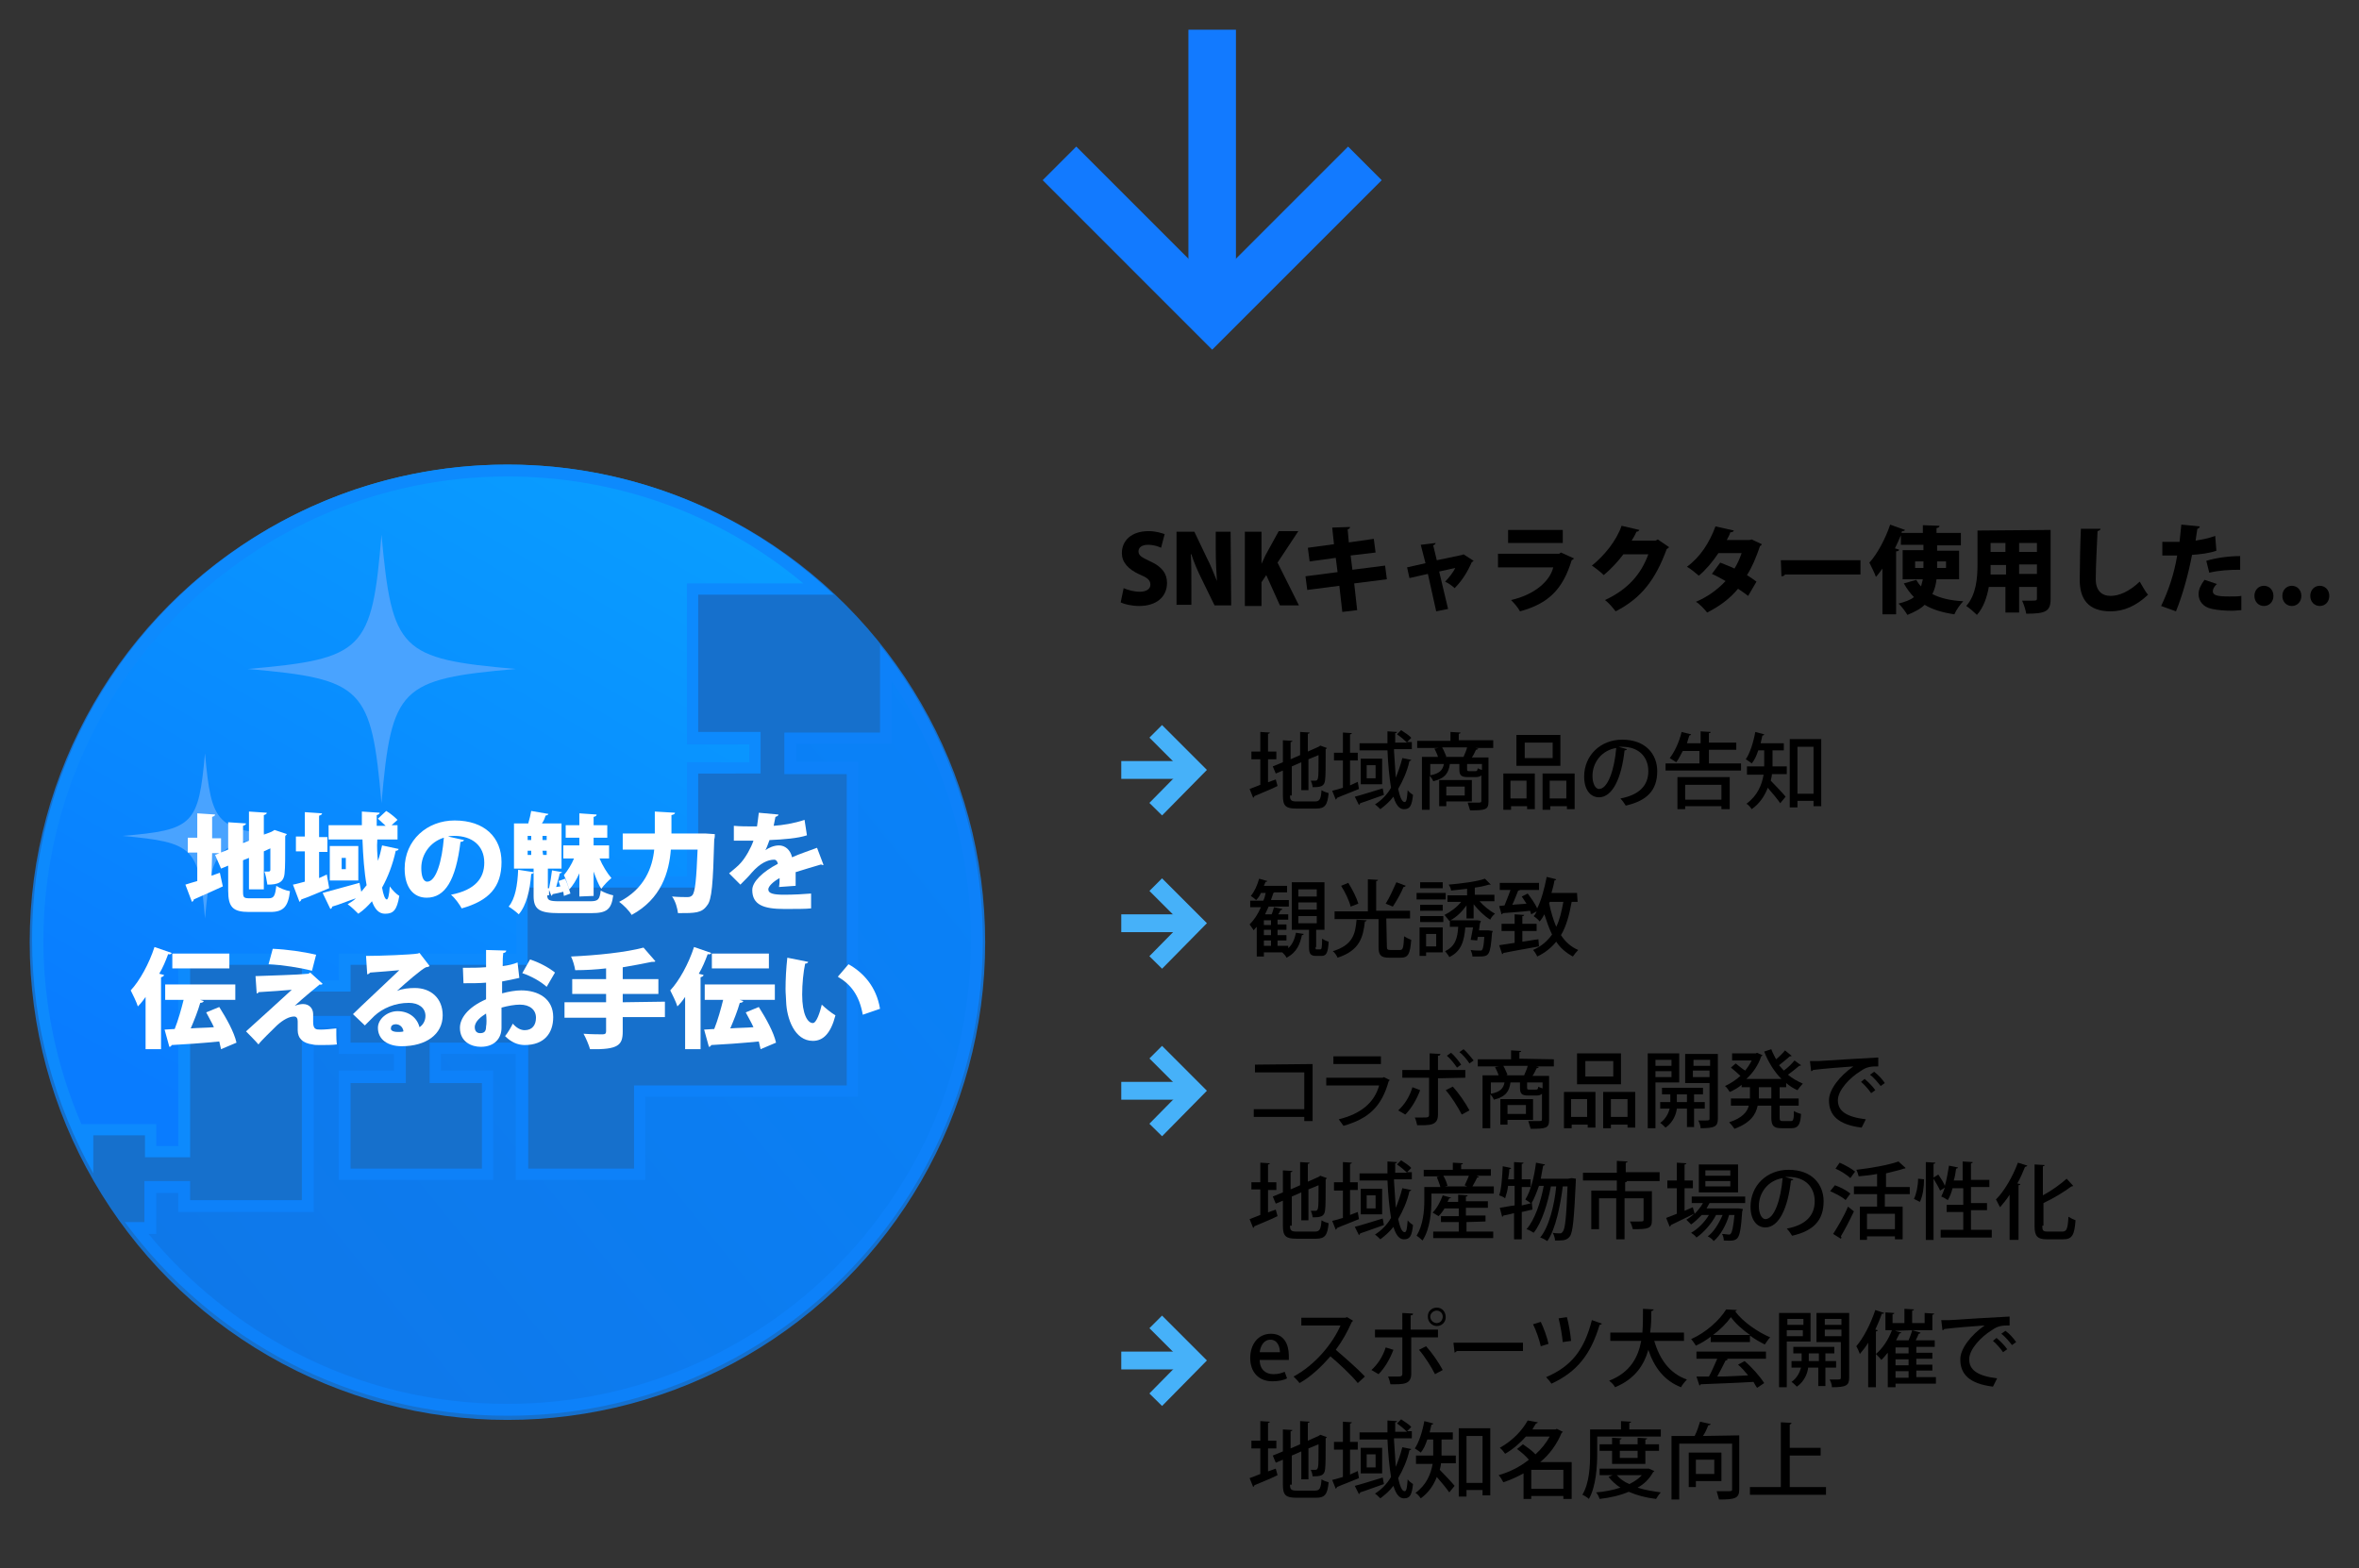 <?xml version="1.0" encoding="utf-8"?>
<!-- Generator: Adobe Illustrator 25.2.3, SVG Export Plug-In . SVG Version: 6.00 Build 0)  -->
<svg version="1.1" id="レイヤー_1" xmlns="http://www.w3.org/2000/svg" xmlns:xlink="http://www.w3.org/1999/xlink" x="0px"
	 y="0px" width="397px" height="264px" viewBox="0 0 397 264" style="enable-background:new 0 0 397 264;" xml:space="preserve">
<rect x="0" y="0" width="397" height="264" fill="#333333" stroke="none"/>
<style type="text/css">
	.st0{fill:url(#SVGID_1_);}
	.st1{fill:#109AF9;}
	.st2{fill:url(#SVGID_2_);}
	.st3{fill:#0F76E9;}
	.st4{fill:#FFFFFF;}
	.st5{fill:none;stroke:#127AFF;stroke-width:8;stroke-miterlimit:10;}
	.st6{opacity:0.75;fill:#0D84FF;enable-background:new    ;}
	.st7{fill:none;stroke:#46B1F9;stroke-width:3;stroke-miterlimit:10;}
</style>
<g>
	<g>
		
			<linearGradient id="SVGID_1_" gradientUnits="userSpaceOnUse" x1="105.469" y1="198.216" x2="34.397" y2="77.242" gradientTransform="matrix(1 0 0 -1 0 266)">
			<stop  offset="0" style="stop-color:#00F1FF"/>
			<stop  offset="0.996" style="stop-color:#0064FF"/>
		</linearGradient>
		<path class="st0" d="M25.4,193.8v-3.7H14.7v3.4c-5.5-10.9-8.3-23-8.3-35.3c0-43.6,35.5-79,79-79c19.5,0,38,7.1,52.5,20h-21.3v25.1
			h10.5v5h-10.5v19.2H87.9v13H58v4.5h-6.2v-4.5H31v32.4L25.4,193.8L25.4,193.8z"/>
		<path class="st1" d="M85.4,80.2c18.3,0,35.8,6.3,49.8,18h-17.6h-2v2v23.1v2h2h8.5v3h-8.5h-2v2v17.2h-8.9h-3.5H88.9h-2v2v11H59h-2
			v2v2.5h-4.2v-2.5v-2h-2H32h-2v2v30.4h-3.7v-1.7v-2h-2h-8.7h-1.9c-4.2-9.7-6.4-20.3-6.4-30.9C7.4,115.2,42.4,80.2,85.4,80.2
			 M85.4,78.2c-44.2,0-80,35.8-80,80c0,14.3,3.8,27.7,10.3,39.3v-6.4h8.7v3.7H32v-32.4h18.8v4.5H59v-4.5h29.8v-13h14.3h3.5h10.9
			v-19.2H128v-7h-10.5v-23.1h22.8C126.1,86.6,106.7,78.2,85.4,78.2L85.4,78.2z"/>
	</g>
	<g>
		
			<linearGradient id="SVGID_2_" gradientUnits="userSpaceOnUse" x1="177.854" y1="138.591" x2="29.064" y2="18.221" gradientTransform="matrix(1 0 0 -1 0 266)">
			<stop  offset="2.480159e-03" style="stop-color:#007DE9"/>
			<stop  offset="1" style="stop-color:#184EA0"/>
		</linearGradient>
		<path class="st2" d="M85.4,237.2c-24.3,0-47.5-11.4-62.4-30.6h2.4v-6.9H31v3.2h20.8v-31.1H58v4.5h9.3v4.8H58v16.4h24v-16.4h-8.8
			v-4.8h14.6v21.2h19.8v-14h35.8v-54.4H133v-5h16.1v-12.7c10,13.6,15.3,29.7,15.3,46.7C164.4,201.8,129,237.2,85.4,237.2z"/>
		<path class="st3" d="M150.1,114.7c8.7,12.9,13.3,27.8,13.3,43.6c0,43-35,78-78,78c-12.6,0-24.6-2.9-35.8-8.7
			c-9.4-4.9-17.9-11.7-24.6-19.9h1.3v-2v-4.9H30v1.2v2h2h18.8h2v-2v-29.1H57v2.5v2h2h7.3v2.8H59h-2v2v14.4v2h2h22h2v-2v-14.4v-2h-2
			h-6.8v-2.8h12.6v19.2v2h2h17.8h2v-2v-12h8.9h6.2h18.7h2v-2v-52.4v-2h-2H134v-3h14.1h2v-2V114.7 M148.1,108.6v14.7H132v7h10.5v52.4
			h-18.7h-6.2h-10.9v14H88.9v-21.2H72.3v6.8h8.8v14.4H59v-14.4h9.3v-6.8H59V171h-8.2v31H32v-3.2h-7.7v6.9H21
			c14.6,19.8,38,32.6,64.4,32.6c44.2,0,80-35.8,80-80C165.4,139.5,158.9,122.2,148.1,108.6L148.1,108.6z"/>
	</g>
	<path class="st4" d="M86.8,112.6c-19.5,1.7-20.9,3.1-22.6,22.6c-1.7-19.5-3.1-20.9-22.5-22.6c19.5-1.7,20.9-3.1,22.5-22.6
		C66,109.5,67.3,110.9,86.8,112.6z"/>
	<path class="st4" d="M48.4,140.7c-12,1-12.8,1.9-13.9,13.9c-1-12-1.9-12.8-13.9-13.9c12-1,12.8-1.9,13.9-13.9
		C35.6,138.9,36.4,139.7,48.4,140.7z"/>
</g>
<g>
	<polyline class="st5" points="229.7,27.5 204,53.2 178.3,27.5 	"/>
	<line class="st5" x1="204" y1="53.2" x2="204" y2="5"/>
</g>
<circle class="st6" cx="85.4" cy="158.6" r="80.4"/>
<g>
	<path class="st4" d="M35.6,147.4l1.4-0.5l0.5,2.3c-1.8,0.8-3.7,1.7-4.9,2.2c0,0.2-0.1,0.3-0.3,0.4l-1.1-2.9c0.6-0.2,1.3-0.4,2-0.6
		v-4.8h-1.6V141h1.6v-4.1l3,0.2c0,0.2-0.2,0.3-0.5,0.4v3.6h1.5v2.5h-1.5L35.6,147.4L35.6,147.4z M40.9,150c0,1.1,0.1,1.2,1.2,1.2
		h3.1c0.9,0,1.1-0.4,1.3-2.1c0.6,0.4,1.6,0.8,2.3,0.9c-0.3,2.6-1.1,3.5-3.3,3.5h-3.6c-2.7,0-3.5-0.8-3.5-3.6v-4.2l-1.2,0.5l-1-2.3
		l2.2-0.9v-4.6l3,0.2c0,0.2-0.2,0.3-0.5,0.4v2.9l1-0.4v-4.9l3,0.2c0,0.2-0.2,0.3-0.5,0.4v3.3l1.3-0.5l0.5-0.3l2.1,0.7
		c-0.1,0.1-0.2,0.2-0.3,0.3c0,3.5,0,5.4-0.1,6.2c-0.1,1.7-1.2,2-2.9,2c-0.1-0.7-0.3-1.7-0.5-2.2c0.2,0,0.5,0,0.7,0s0.3-0.1,0.3-0.3
		s0-1.3,0-3.6l-1.1,0.5v6.4h-2.5v-5.3l-1,0.4V150z"/>
	<path class="st4" d="M55,147.2l0.4,2.3c-1.7,0.7-3.5,1.5-4.7,1.9c0,0.2-0.2,0.3-0.3,0.4l-1.1-2.9c0.6-0.1,1.2-0.3,2-0.5v-5.1h-1.5
		v-2.5h1.5v-4.1l2.9,0.2c0,0.2-0.2,0.3-0.5,0.4v3.6h1.4v2.5h-1.4v4.4L55,147.2z M63.6,144.9c0.3-0.8,0.5-1.7,0.7-2.6l2.8,0.6
		c-0.1,0.2-0.2,0.3-0.5,0.3c-0.5,2.3-1.3,4.4-2.3,6.2c0.2,1.2,0.5,2,0.8,2c0.2,0,0.4-0.7,0.5-2.2c0.4,0.6,1.1,1.3,1.6,1.6
		c-0.4,2.4-1,3-2.4,3c-1,0-1.7-0.7-2.2-2.1c-0.7,0.8-1.4,1.5-2.3,2.1c-0.4-0.4-1.2-1.2-1.8-1.6c0.5-0.3,1-0.6,1.4-1l0,0
		c-1.5,0.5-2.9,1.1-4,1.4c0,0.2-0.1,0.3-0.3,0.4l-1.3-2.7c1.5-0.4,4-1.1,6.2-1.7l0.3,1.5c0.3-0.4,0.6-0.7,0.9-1.1
		c-0.4-2.2-0.6-4.9-0.7-7.7h-5.7v-2.4h5.6c0-0.8,0-1.6,0-2.3l3,0.2c0,0.2-0.2,0.3-0.5,0.4c0,0.6,0,1.2,0,1.8h1.5
		c-0.4-0.4-0.9-0.8-1.3-1.2l1.4-1.3c0.7,0.4,1.5,1.1,1.9,1.5l-1,0.9h1v2.4h-3.4C63.4,142.6,63.5,143.8,63.6,144.9L63.6,144.9z
		 M55.5,142.4h4.8v5.8h-4.8V142.4z M58.2,146.3v-1.9h-0.7v1.9H58.2z"/>
	<path class="st4" d="M78.1,141.4c-0.1,0.2-0.3,0.3-0.6,0.3c-0.8,6.5-2.6,9.4-5.7,9.4c-2.2,0-3.7-1.7-3.7-4.9c0-4.8,3.8-8.1,8.4-8.1
		c5.1,0,7.9,2.9,7.9,7c0,4.2-2.1,6.5-6.7,7.8c-0.4-0.7-1-1.6-1.8-2.3c4.1-0.8,5.6-2.8,5.6-5.4c0-2.9-2.1-4.5-5-4.5
		c-0.4,0-0.7,0-1.1,0.1L78.1,141.4z M74.7,141c-2.3,0.7-3.8,2.8-3.8,5.1c0,1.3,0.3,2.3,1,2.3C73.4,148.4,74.4,144.9,74.7,141z"/>
	<path class="st4" d="M89.8,146.8c0,0.2-0.2,0.3-0.4,0.3c-0.2,2.7-0.8,5.3-2.1,6.8c-0.4-0.4-1.2-1-1.7-1.3c1.1-1.3,1.5-3.6,1.6-6.2
		L89.8,146.8z M92.1,150.7c0,0.8,0.3,1,2,1h5.2c1.4,0,1.6-0.3,1.8-1.8c0.5,0.3,1.5,0.7,2.1,0.8c-0.3,2.4-1.1,3-3.7,3h-5.4
		c-3.3,0-4.3-0.6-4.3-2.9v-4.6h-3.3v-7.6h2.4c0.2-0.7,0.4-1.5,0.5-2.1l2.9,0.5c-0.1,0.2-0.2,0.2-0.5,0.3c-0.1,0.4-0.3,0.9-0.6,1.3
		h3.3v7.6h-2.3v3.3h0.2c0.2-0.9,0.4-2.1,0.5-3l1.7,0.3c-0.1,0.1-0.2,0.2-0.4,0.2c-0.1,0.6-0.4,1.5-0.6,2.3l0.7-0.1
		c-0.1-0.3-0.2-0.6-0.3-0.9l1.1-0.4c0.4,0.8,0.7,1.9,0.9,2.5l-1.1,0.4c0-0.2-0.1-0.5-0.1-0.7c-0.7,0.2-1.3,0.3-1.8,0.4
		c0,0.1-0.1,0.2-0.2,0.3l-0.4-1v0.9H92.1z M88.8,140.7v0.7h0.6v-0.7H88.8z M88.8,143.2v0.7h0.6v-0.7H88.8z M92,141.4v-0.7h-0.7v0.7
		H92z M91.4,143.9H92v-0.7h-0.7L91.4,143.9L91.4,143.9z M97.5,150.9V147c-0.5,1.1-1.1,2.1-1.7,2.7c-0.2-0.7-0.6-1.8-0.9-2.4
		c0.6-0.7,1.3-1.8,1.7-2.8h-1.8v-2.2h2.7V141h-2.3v-2.1h2.3v-2l2.9,0.2c0,0.2-0.1,0.3-0.5,0.4v1.4h2.3v2.1h-2.3v1.3h2.6v2.2h-1.6
		c0.5,1.2,1.3,2.5,2,3.3c-0.5,0.4-1.3,1.2-1.7,1.8c-0.5-0.7-0.9-1.8-1.3-2.9v4.1L97.5,150.9L97.5,150.9z"/>
	<path class="st4" d="M118.8,140.3l1.5,0.1c0,0.2,0,0.6-0.1,0.9c-0.2,7.4-0.4,10.2-1.2,11.1c-0.9,1.3-2,1.3-4.9,1.3
		c-0.1-0.8-0.4-2-1-2.8c1.1,0.1,2.1,0.1,2.6,0.1c0.4,0,0.6-0.1,0.8-0.3c0.5-0.5,0.7-2.8,0.9-7.7h-4.5c-0.3,3.8-1.6,8.3-6.6,11
		c-0.4-0.7-1.4-1.7-2.1-2.2c4.3-2.2,5.6-5.8,5.9-8.8h-5.3v-2.7h5.4v-3.7l3.4,0.2c0,0.2-0.2,0.3-0.6,0.4v3.1h5.2L118.8,140.3z"/>
	<path class="st4" d="M138.6,145.6c-0.1,0-0.1,0-0.1,0c-0.1,0-0.2,0-0.3-0.1c-1.3,0.4-3.1,0.9-4.3,1.3c0,0.3,0,0.7,0,1.1
		c0,0.4,0,0.8,0,1.2l-2.8,0.2c0.1-0.6,0.1-1.1,0.1-1.5c-1.1,0.6-1.9,1.4-1.9,1.9c0,0.7,0.9,0.9,2.7,0.9c1.5,0,3.4-0.1,4.5-0.2v2.5
		c-0.9,0.1-2.4,0.1-4.5,0.1c-3.5,0-5.4-0.7-5.4-3.2c0-1.4,1.8-3.1,4.3-4.4c0-0.2-0.2-0.7-0.6-0.7c-1.1,0-2.4,0.6-3.8,2.2
		c-0.4,0.5-1.1,1.2-1.9,2l-1.9-1.9c0.7-0.6,1.5-1.2,2-1.8c0.8-0.9,1.7-2.5,2.1-3.7c-0.7,0-1,0-1.9,0c-0.5,0-1,0-1.4,0V139
		c1,0.1,2.3,0.1,3.1,0.1h0.8c0.1-0.7,0.2-1.4,0.3-2.3l3.3,0.3c0,0.2-0.2,0.3-0.5,0.4c-0.1,0.5-0.2,1-0.3,1.5c1.5-0.1,3.4-0.4,5.2-1
		l0.4,2.6c-1.5,0.5-3.9,0.7-6.3,0.8c-0.3,0.8-0.5,1.4-0.7,1.7l0,0c0.6-0.4,1.4-0.8,2.3-0.8c1,0,1.9,0.7,2.2,2
		c1.3-0.6,2.9-1.1,4.2-1.6L138.6,145.6z"/>
	<path class="st4" d="M24.5,167.8c-0.4,0.6-0.8,1.1-1.3,1.6c-0.2-0.7-0.9-2.1-1.2-2.7c1.5-1.6,3.1-4.5,4-7.3l2.9,1
		c-0.1,0.2-0.3,0.3-0.6,0.2c-0.4,1.1-0.9,2.3-1.5,3.3l0.8,0.2c0,0.2-0.2,0.3-0.5,0.4v12.1h-2.6C24.5,176.6,24.5,167.8,24.5,167.8z
		 M36.9,169.5c1.2,1.9,2.5,4.2,2.9,6l-2.6,1.1c-0.1-0.4-0.2-0.8-0.3-1.3c-3,0.3-6,0.5-8,0.6c-0.1,0.2-0.2,0.3-0.4,0.3l-0.8-2.9
		l1.7-0.1c0.6-1.5,1.1-3.3,1.5-4.9h-3.1v-2.6h11.8v2.6h-5.9l0.6,0.2c-0.1,0.2-0.3,0.3-0.6,0.3c-0.4,1.4-1,2.9-1.6,4.3
		c1.3-0.1,2.6-0.1,3.9-0.2c-0.4-0.9-0.9-1.7-1.3-2.5L36.9,169.5z M38.6,160.5v2.5H29v-2.5H38.6z"/>
	<path class="st4" d="M49.6,169.3c0.5-0.2,1-0.3,1.4-0.3c1.1,0,1.7,0.8,1.7,1.7c0,0.5,0,1.1,0,1.3c0,1.3,0.5,1.3,1.3,1.3
		c0.7,0,1.7-0.1,2.6-0.2c0,0.4,0,0.8,0,1.1c0,1.1,0.1,1.6,0.1,1.6c-0.8,0.1-1.9,0.1-2.8,0.1c-0.5,0-1,0-1.3-0.1
		c-1.6-0.2-2.5-1-2.5-2.4c0-0.4,0-1.1,0-1.5c0-0.5-0.2-0.8-0.6-0.8c-0.8,0-1.8,0.5-2.9,1.5c-0.9,0.9-2.7,2.6-3.1,3.2
		c0,0-0.5-0.6-2.1-2.2c1.9-1.7,6.4-5.8,7.7-7c-1.1,0.1-3.8,0.3-5.6,0.4c-0.1,0.2-0.1,0.2-0.3,0.2l-0.2-2.9c2.4-0.1,6.9-0.2,8.9-0.4
		l0.3-0.2l2.1,1.9c-0.1,0.1-0.3,0.2-0.5,0.1C52.5,166.8,51.1,167.9,49.6,169.3L49.6,169.3z M52.5,163.4c-1.8-0.5-5.1-1-7.3-1.1
		l0.7-2.6c2.4,0.1,5.2,0.5,7.3,1L52.5,163.4z"/>
	<path class="st4" d="M66.8,166.8c0.9-0.4,2.1-0.5,3-0.5c2.7,0,4.7,1.7,4.7,4.6c0,3.2-2.8,5.2-6.9,5.2c-2.3,0-4-1.1-4-3.1
		c0-1.5,1.6-2.8,3.3-2.8c1.9,0,3.3,1.1,3.7,2.7c0.6-0.4,1-1.1,1-1.9c0-1.4-1.2-2.2-2.8-2.2c-2.3,0-4.4,0.9-5.8,2.2
		c-0.4,0.4-1.1,1.1-1.6,1.6l-2-1.9c1.1-1.1,5.4-5.1,7.8-7.4c-0.8,0.1-3.7,0.3-4.9,0.4c-0.1,0.1-0.3,0.3-0.5,0.3l-0.2-3.1
		c2.3,0,7.6-0.2,8.7-0.4l0.3-0.1l1.7,2.2c-0.1,0.1-0.4,0.2-0.6,0.2C71,163.1,68.3,165.4,66.8,166.8L66.8,166.8z M67,173.7
		c0.2,0,0.7,0,0.9-0.1c-0.1-0.8-0.7-1.2-1.3-1.2c-0.4,0-0.8,0.2-0.8,0.6C65.7,173.3,65.9,173.7,67,173.7z"/>
	<path class="st4" d="M87.4,164.6c-0.9,0.2-1.8,0.4-2.9,0.6c0,0.7,0,1.4,0,2c1.1-0.3,2.3-0.5,3.2-0.5c2.9,0,5.4,1.4,5.4,4.5
		c0,2.7-1.5,4.7-4.8,4.7c-1.2,0-2.3-0.5-3.3-1.5c0.5-0.6,1-1.5,1.3-2.1c0.6,0.7,1.3,1.1,2,1.1c1.3,0,1.9-0.9,1.9-2.1
		c0-1.3-1-2.2-2.7-2.2c-0.9,0-2,0.2-3.1,0.5v3.4c0,1.7-1.1,3.2-3.5,3.2c-1.5,0-3.5-0.8-3.5-3.2c0-1.5,1.2-3.4,4.4-4.8v-2.8
		c-1.1,0.1-2.4,0.1-3.8,0.1l-0.1-2.6c1.5,0,2.7,0,3.9-0.1v-2.9l3.4,0.1c0,0.2-0.2,0.4-0.5,0.4c-0.1,0.7-0.1,1.4-0.1,2.2
		c0.9-0.1,1.8-0.3,2.5-0.6L87.4,164.6z M81.8,170.6c-0.8,0.5-1.9,1.3-1.9,2.3c0,0.6,0.3,1,0.9,1c0.7,0,1-0.3,1-1.1
		C81.9,172.3,81.9,171.5,81.8,170.6z M92,166.1c-1-0.9-2.6-1.8-4.1-2.3l1.3-2.3c1.6,0.5,3.2,1.4,4.2,2.2L92,166.1z"/>
	<path class="st4" d="M111.9,168.6v2.6h-7.1v2.4c0,2.3-0.7,3.1-5.5,3c-0.2-0.7-0.7-1.9-1.1-2.6c1.3,0.1,2.8,0.1,3.2,0.1
		c0.4,0,0.6-0.1,0.6-0.5v-2.3h-7v-2.6h7v-1.4h-5.7v-2.5h5.7V163c-1.7,0.2-3.5,0.3-5.2,0.3c-0.1-0.7-0.4-1.7-0.7-2.3
		c4.4-0.2,9.2-0.7,12.2-1.5l2,2.3c-0.1,0.1-0.2,0.1-0.4,0.1c-0.1,0-0.2,0-0.2,0c-1.4,0.3-3.1,0.6-4.8,0.9h-0.1v2h6v2.5h-6v1.4
		L111.9,168.6L111.9,168.6z"/>
	<path class="st4" d="M115.3,167.8c-0.4,0.6-0.8,1.1-1.3,1.6c-0.2-0.7-0.9-2.1-1.2-2.7c1.5-1.6,3.1-4.5,4-7.3l2.9,1
		c-0.1,0.2-0.3,0.3-0.6,0.2c-0.4,1.1-0.9,2.3-1.5,3.3l0.8,0.2c0,0.2-0.2,0.3-0.5,0.4v12.1h-2.6C115.3,176.6,115.3,167.8,115.3,167.8
		z M127.7,169.5c1.2,1.9,2.5,4.2,2.9,6l-2.6,1.1c-0.1-0.4-0.2-0.8-0.3-1.3c-3,0.3-6,0.5-8,0.6c-0.1,0.2-0.2,0.3-0.4,0.3l-0.8-2.9
		l1.7-0.1c0.6-1.5,1.1-3.3,1.5-4.9h-3.1v-2.6h11.8v2.6h-5.9l0.6,0.2c-0.1,0.2-0.3,0.3-0.6,0.3c-0.4,1.4-1,2.9-1.6,4.3
		c1.3-0.1,2.6-0.1,3.9-0.2c-0.4-0.9-0.9-1.7-1.3-2.5L127.7,169.5z M129.4,160.5v2.5h-9.6v-2.5H129.4z"/>
	<path class="st4" d="M136,161.9c0,0.2-0.3,0.3-0.5,0.3c-0.3,1.4-0.5,3.4-0.5,5.2c0,3.3,0.9,4.8,1.8,4.8c0.6,0,1.2-1.8,1.5-3.1
		c0.5,0.5,1.6,1.4,2.3,1.8c-0.8,3.1-2.1,4.3-3.8,4.3c-3.1,0-4.4-3.8-4.5-6.6c0-0.6-0.1-1.3-0.1-2.1c0-1.7,0.1-3.5,0.3-5.3L136,161.9
		z M145.2,170.8c-0.6-3.3-2-5.1-4.2-6.4l1.8-2.1c2.5,1.4,4.7,3.8,5.3,7.5L145.2,170.8z"/>
</g>
<g>
	<polyline class="st7" points="194.5,123.1 201,129.6 194.5,136.2 	"/>
	<line class="st7" x1="201" y1="129.6" x2="188.7" y2="129.6"/>
</g>
<g>
	<polyline class="st7" points="194.5,148.9 201,155.4 194.5,162 	"/>
	<line class="st7" x1="201" y1="155.4" x2="188.7" y2="155.4"/>
</g>
<g>
	<polyline class="st7" points="194.5,177.1 201,183.6 194.5,190.2 	"/>
	<line class="st7" x1="201" y1="183.6" x2="188.7" y2="183.6"/>
</g>
<g>
	<path d="M195.4,92.2c-0.4-0.2-1.2-0.5-2.2-0.5c-1.1,0-1.6,0.5-1.6,1.1c0,0.7,0.5,1,2,1.7c2,0.9,2.8,2.1,2.8,3.6
		c0,2.3-1.7,3.9-4.7,3.9c-1.2,0-2.5-0.3-3.1-0.6l0.5-2.4c0.7,0.3,1.7,0.6,2.7,0.6c1.2,0,1.8-0.5,1.8-1.2c0-0.8-0.6-1.2-1.8-1.7
		c-2-0.9-3-2.1-3-3.6c0-2.1,1.6-3.7,4.5-3.7c1.2,0,2.1,0.3,2.7,0.5L195.4,92.2z"/>
	<path d="M207.2,101.9h-2.8l-2.2-4.5c-0.6-1.2-1.3-2.8-1.7-4.1h-0.1c0.1,1.4,0.1,3.3,0.1,5.5v3H198V89.5h3l2.1,4.4
		c0.6,1.1,1.2,2.7,1.7,3.9l0,0c-0.1-1.4-0.2-3.4-0.2-5.4v-2.9h2.5L207.2,101.9L207.2,101.9z"/>
	<path d="M218.6,101.9h-3.2l-2.3-5.1l-0.8,1.2v4h-2.8V89.5h2.8v5.4l0,0c0.2-0.5,0.5-1,0.7-1.5l2.2-4h3.3l-3.5,5.3L218.6,101.9z"/>
	<path d="M227.9,98.2l0.5,4.5l-2.5,0.3l-0.5-4.4l-5.4,0.7l-0.3-2.3l5.4-0.7l-0.3-2.4l-4.4,0.6l-0.3-2.3l4.4-0.6l-0.3-2.8l3-0.1
		c0,0.2-0.1,0.3-0.4,0.4l0.2,2.2l4.2-0.6l0.3,2.3l-4.2,0.5l0.3,2.4l5.5-0.7l0.3,2.3L227.9,98.2z"/>
	<path d="M248,94.4c-0.1,0.1-0.2,0.2-0.3,0.2c-0.7,1.6-1.6,3.1-2.9,4.4c-0.4-0.4-1-0.8-1.6-1.1c0.6-0.6,1.4-1.6,1.7-2.3l-2.7,0.6
		l1.5,6.3l-2,0.4l-1.4-6.3l-3.1,0.7l-0.4-1.8l3.1-0.7l-0.8-3.1l2.5-0.3c0,0.2-0.2,0.3-0.4,0.4l0.6,2.5l4.3-0.9l0.2-0.1L248,94.4z"/>
	<path d="M264.9,94c-0.1,0.1-0.2,0.2-0.4,0.3c-1.5,4.9-3.9,7.3-8.7,8.6c-0.3-0.6-1-1.4-1.5-1.9c3.9-0.9,6.5-3.1,7.1-5.5h-9.3v-2.3
		h10.3l0.3-0.2L264.9,94z M263,91.4h-9.2v-2.2h9.2V91.4z"/>
	<path d="M280.9,92.1c-0.1,0.1-0.3,0.3-0.4,0.3c-1.9,5.2-4.3,8.3-8.6,10.5c-0.4-0.5-1.1-1.4-1.8-1.9c3.9-1.8,6.1-4.4,7.3-7.7h-4.2
		c-0.8,1.1-2.1,2.5-3.3,3.5c-0.5-0.5-1.4-1.2-2-1.6c2-1.6,4.1-4.1,5-6.7l3,0.7c-0.1,0.2-0.3,0.3-0.5,0.3c-0.2,0.5-0.5,1-0.8,1.5h4
		l0.4-0.2L280.9,92.1z"/>
	<path d="M296.5,91.6c0,0.1-0.2,0.3-0.3,0.3c-0.6,1.8-1.4,3.7-2.2,4.9c0.5,0.3,1.2,0.8,1.6,1.1l-1.4,2.4c-0.4-0.3-1.2-0.9-1.7-1.2
		c-1.4,1.7-3.2,3-5.2,4c-0.4-0.5-1.3-1.5-1.9-1.8c1.9-0.8,3.6-2,5-3.5c-0.7-0.4-1.6-0.9-2.3-1.2l1.4-1.9c0.7,0.3,1.6,0.6,2.4,1
		c0.5-0.8,0.9-1.7,1.2-2.6h-3.9c-1,1.5-2.2,2.9-3.3,3.8c-0.5-0.4-1.4-1.2-2-1.5c2.3-1.7,3.8-4.1,4.8-6.8l3.1,0.7
		c-0.1,0.2-0.3,0.3-0.6,0.3c-0.1,0.4-0.4,0.9-0.6,1.3h3.8l0.4-0.1L296.5,91.6z"/>
	<path d="M299.7,94.3h13.4v2.4h-12.7c-0.1,0.2-0.3,0.3-0.6,0.3L299.7,94.3z"/>
	<path d="M329.7,97.5h-3.8c-0.1,0.9-0.3,1.7-0.7,2.5c1.4,0.7,3.1,1.1,5.2,1.2c-0.5,0.5-1.2,1.5-1.5,2.2c-2-0.3-3.7-0.8-5-1.6
		c-0.7,0.7-1.7,1.2-2.9,1.7c-0.3-0.5-1-1.5-1.5-1.9c1.1-0.3,2-0.6,2.6-1.1c-0.6-0.6-1.2-1.4-1.7-2.3l2.1-0.6
		c0.2,0.4,0.5,0.8,0.8,1.1c0.1-0.4,0.2-0.8,0.3-1.2h-3.4v-4.9h3.5v-0.9h-3.8v-1.6c-0.3,0.7-0.6,1.4-1,2.2l0.7,0.2
		c0,0.2-0.2,0.3-0.5,0.3v10.6h-2.3v-7.7c-0.4,0.5-0.7,1-1.1,1.4c-0.2-0.6-0.8-1.8-1.1-2.4c1.3-1.4,2.7-4,3.5-6.4l2.5,0.9
		c-0.1,0.2-0.3,0.2-0.5,0.2l-0.1,0.3h3.6v-1.3l2.8,0.1c0,0.2-0.1,0.3-0.5,0.4v0.8h4.1v2.1h-4v0.9h3.7L329.7,97.5L329.7,97.5z
		 M322.3,94.5v1.1h1.4v-1.1H322.3z M327.5,94.5H326v1.1h1.5V94.5z"/>
	<path d="M345.1,89.2v11.6c0,2.1-0.8,2.5-4.1,2.5c-0.1-0.6-0.4-1.6-0.7-2.2c0.5,0,1.2,0,1.6,0c0.8,0,0.9,0,0.9-0.4v-1.9h-3v4.3h-2.3
		v-4.3h-2.8c-0.3,1.7-0.9,3.5-2,4.7c-0.4-0.4-1.3-1.2-1.8-1.5c1.7-1.9,1.9-4.8,1.9-7v-5.7L345.1,89.2L345.1,89.2z M335,95.1
		c0,0.5,0,1,0,1.6h2.6v-1.6H335z M337.5,91.4H335v1.5h2.5V91.4z M342.8,92.9v-1.5h-3v1.5H342.8z M339.8,96.6h3V95h-3V96.6z"/>
	<path d="M353.5,89c0,0.2-0.2,0.3-0.5,0.4c-0.1,2.3-0.3,5.8-0.3,8.1c0,1.9,1,2.8,2.5,2.8c1.4,0,3.1-0.7,4.9-2.4
		c0.3,0.5,1,1.8,1.4,2.2c-2,1.9-4.1,2.8-6.3,2.8c-3.8,0-5.2-2.1-5.2-5.3c0-2.2,0.1-6.7,0.2-8.6H353.5z"/>
	<path d="M373,92.7c-1.1,0.4-2.7,0.6-4.1,0.7c-0.6,3.2-1.6,6.8-2.7,9.5l-2.5-0.9c1.2-2.5,2.2-5.4,2.7-8.5c-0.2,0-1.3,0-1.6,0
		c-0.3,0-0.7,0-0.9,0v-2.3c0.5,0,1.3,0,2.1,0c0.2,0,0.5,0,0.8,0c0.1-0.9,0.2-2,0.3-2.9l3.1,0.3c0,0.2-0.2,0.4-0.4,0.4
		c-0.1,0.5-0.2,1.4-0.3,2c1.1-0.2,2.3-0.4,3.3-0.8L373,92.7z M377.2,102.7c-0.4,0-1,0.1-1.6,0.1c-1.1,0-2.4-0.1-3.3-0.3
		c-1.6-0.3-2.3-1.4-2.3-2.5c0-0.8,0.4-1.6,1-2.4l2.1,0.7c-0.5,0.4-0.7,0.9-0.7,1.2c0,0.7,0.7,0.9,2.8,0.9c0.7,0,1.5,0,2-0.1V102.7z
		 M371.3,94.4c1.6-0.5,3.8-0.8,5.7-0.8v2.3c-1.7,0-3.6,0.1-5.2,0.5L371.3,94.4z"/>
	<path d="M379.4,100.3c0-1,0.7-1.7,1.6-1.7s1.6,0.7,1.6,1.7s-0.7,1.7-1.6,1.7S379.4,101.3,379.4,100.3z"/>
	<path d="M384.1,100.3c0-1,0.7-1.7,1.6-1.7s1.6,0.7,1.6,1.7s-0.7,1.7-1.6,1.7S384.1,101.3,384.1,100.3z"/>
	<path d="M388.8,100.3c0-1,0.7-1.7,1.6-1.7s1.6,0.7,1.6,1.7s-0.7,1.7-1.6,1.7S388.8,101.3,388.8,100.3z"/>
</g>
<g>
	<polyline class="st7" points="194.5,222.5 201,229 194.5,235.6 	"/>
	<line class="st7" x1="201" y1="229" x2="188.7" y2="229"/>
</g>
<g>
	<path d="M213.3,131.7l1.4-0.5l0.3,1.1c-1.4,0.7-3,1.3-3.9,1.7c0,0.1-0.1,0.2-0.2,0.3l-0.6-1.5c0.5-0.2,1.1-0.4,1.8-0.7v-4.3h-1.5
		v-1.3h1.5v-3.3l1.6,0.1c0,0.1-0.1,0.2-0.3,0.2v3h1.4v1.3h-1.4v3.9H213.3z M217.1,133.9c0,0.8,0.2,1,1.1,1h3.1c0.8,0,1-0.4,1.1-1.9
		c0.3,0.2,0.8,0.4,1.2,0.5c-0.2,2-0.6,2.6-2.1,2.6h-3.3c-1.8,0-2.3-0.4-2.3-2.2v-4.2l-1.2,0.5l-0.5-1.2l1.7-0.7v-3.7l1.6,0.1
		c0,0.1-0.1,0.2-0.3,0.2v2.9l1.6-0.7v-3.9l1.6,0.1c0,0.1-0.1,0.2-0.3,0.2v3l1.8-0.8l0.3-0.2l1.1,0.4c0,0.1-0.1,0.1-0.2,0.2
		c0,2.7,0,4.6-0.1,5.2c-0.1,1.1-0.8,1.2-2.1,1.2c0-0.3-0.2-0.9-0.3-1.1c0.3,0,0.7,0,0.8,0c0.2,0,0.3-0.1,0.4-0.4
		c0.1-0.3,0.1-1.6,0.1-3.9l-1.7,0.7v5.2H219v-4.7l-1.6,0.7v4.9L217.1,133.9L217.1,133.9z"/>
	<path d="M228.5,131.6l0.2,1.2c-1.4,0.6-2.8,1.1-3.7,1.5c0,0.1-0.1,0.2-0.2,0.3l-0.6-1.5c0.5-0.1,1.1-0.3,1.8-0.5V128h-1.5v-1.3h1.5
		v-3.4l1.5,0.1c0,0.1-0.1,0.2-0.3,0.2v3.1h1.3v1.3h-1.3v4.2L228.5,131.6z M228,134.1c1.2-0.3,3-0.9,4.7-1.4l0.2,1.1
		c-1.5,0.5-3,1.1-4,1.4c0,0.1-0.1,0.2-0.2,0.3L228,134.1z M234.6,126.4c0.1,1.6,0.2,3.2,0.3,4.5c0.4-1,0.8-2.1,1.1-3.3l1.5,0.3
		c0,0.1-0.2,0.2-0.3,0.2c-0.4,1.8-1.1,3.3-1.9,4.7c0.3,1.3,0.6,2.2,1.1,2.2c0.3,0,0.4-0.6,0.5-2c0.2,0.3,0.6,0.6,0.9,0.8
		c-0.2,1.8-0.5,2.4-1.5,2.4c-0.4,0-1.2-0.1-1.8-2.1c-0.6,0.8-1.4,1.5-2.2,2.1c-0.2-0.2-0.6-0.6-0.9-0.8c1.1-0.7,2-1.6,2.7-2.8
		c-0.3-1.8-0.5-4-0.6-6.3h-4.7v-1.2h4.7c0-0.7,0-1.3,0-2l1.6,0.1c0,0.1-0.1,0.2-0.3,0.2v1.6h2c-0.4-0.4-1.1-1-1.7-1.4l0.7-0.7
		c0.6,0.4,1.4,0.9,1.7,1.3l-0.7,0.7h0.8v1.2h-3L234.6,126.4L234.6,126.4z M229,127.7h3.6v4.3H229V127.7z M231.5,131v-2.2H230v2.2
		H231.5z"/>
	<path d="M251.3,124.7v1.2h-3l0.5,0.1c-0.1,0.1-0.2,0.2-0.4,0.2c-0.2,0.4-0.4,0.9-0.7,1.3h2.8v7.4c0,1.4-0.5,1.5-3.1,1.5
		c-0.1-0.4-0.3-0.9-0.4-1.3c0.5,0,1.1,0,1.5,0c0.7,0,0.8,0,0.8-0.3v-4.3c-0.2,0.2-0.5,0.3-0.9,0.3H247c-1.1,0-1.4-0.3-1.4-1.3v-0.9
		H244c-0.2,1.4-0.7,2.4-2.8,2.9c-0.1-0.3-0.3-0.6-0.6-0.9v5.7h-1.3v-8.9h2.7c-0.1-0.4-0.4-1-0.6-1.4l0.7-0.1h-3.6v-1.2h5.6v-1.5
		l1.7,0.1c0,0.1-0.1,0.2-0.3,0.2v1.1h5.8L251.3,124.7L251.3,124.7z M240.7,128.6v1.9c1.6-0.3,2.1-0.9,2.3-1.9H240.7z M247.7,134.9
		h-4.3v0.8h-1.2v-4.4h5.5V134.9z M243.3,127.4h3c0.2-0.5,0.5-1.1,0.6-1.6h-4.2c0.3,0.5,0.5,1.1,0.7,1.5L243.3,127.4z M246.5,132.4
		h-3.1v1.5h3.1V132.4z M248.3,129.8c0.3,0,0.3-0.1,0.4-0.5c0.1,0.1,0.4,0.2,0.7,0.3v-1h-2.5v0.9c0,0.3,0.1,0.3,0.4,0.3H248.3z"/>
	<path d="M253,136.3v-6.1h5.3v6H257v-0.5h-2.7v0.6H253z M256.9,131.4h-2.7v3h2.7V131.4z M262.6,123.7v5.2h-7.4v-5.2H262.6z
		 M261.3,127.6V125h-4.7v2.6H261.3z M259.6,130.2h5.4v6h-1.3v-0.5h-2.8v0.6h-1.3L259.6,130.2L259.6,130.2z M260.8,134.4h2.8v-3h-2.8
		V134.4z"/>
	<path d="M273.8,126.1c0,0.1-0.2,0.2-0.4,0.2c-0.5,4.6-2,7.9-4.3,7.9c-1.4,0-2.5-1.2-2.5-3.5c0-3.5,2.7-6.2,6.4-6.2
		c4,0,5.9,2.5,5.9,5.3c0,3.3-1.8,5-5.3,5.8c-0.2-0.3-0.5-0.8-0.9-1.2c3.2-0.6,4.7-2.2,4.7-4.6c0-2.3-1.5-4.1-4.4-4.1
		c-0.2,0-0.4,0-0.6,0L273.8,126.1z M272,125.9c-2.5,0.4-4,2.5-4,4.7c0,1.3,0.5,2.2,1.1,2.2C270.6,132.8,271.7,129.5,272,125.9z"/>
	<path d="M287.3,128.5h5.7v1.2h-12.7v-1.2h5.7v-2.1h-2.8c-0.4,0.7-0.7,1.4-1.1,1.9c-0.3-0.2-0.8-0.5-1.1-0.7c0.8-1,1.6-2.7,2-4.4
		l1.6,0.4c0,0.1-0.2,0.2-0.3,0.2c-0.1,0.4-0.3,0.9-0.4,1.3h2.3v-2l1.7,0.1c0,0.1-0.1,0.2-0.3,0.2v1.6h4.6v1.2h-4.6v2.3H287.3z
		 M282.3,136.3v-5.5h8.8v5.4h-1.4v-0.5h-6.1v0.5h-1.3V136.3z M289.7,132.1h-6.1v2.5h6.1V132.1z"/>
	<path d="M298.3,126.3v2.1c0,0.2,0,0.4,0,0.6h2.4v1.3h-2.5c0,0.3-0.1,0.7-0.2,1.1c0.7,0.7,2.2,2.3,2.5,2.7l-0.9,1.1
		c-0.4-0.6-1.4-1.8-2.1-2.6c-0.5,1.3-1.3,2.6-2.7,3.6c-0.2-0.3-0.6-0.8-0.9-0.9c1.9-1.4,2.6-3.2,2.9-4.9H294V129h2.9
		c0-0.2,0-0.4,0-0.6v-2.1h-1c-0.3,0.9-0.6,1.6-1.1,2.2c-0.2-0.2-0.7-0.5-1-0.7c0.7-1,1.3-2.9,1.6-4.6l1.5,0.4c0,0.1-0.1,0.2-0.3,0.2
		c-0.1,0.4-0.2,0.9-0.3,1.3h3.9v1.2H298.3z M301.2,124.4h5.3v11.3h-1.3v-0.9h-2.7v1.1h-1.3V124.4z M302.5,133.6h2.7v-7.9h-2.7V133.6
		z"/>
	<path d="M216.8,159.2v0.4c0.8-0.7,1.1-1.7,1.3-2.6l1.3,0.2c0,0.1-0.1,0.2-0.3,0.2c-0.3,1.4-0.8,2.9-2.6,3.8
		c-0.1-0.3-0.5-0.7-0.7-0.9h-3.1v0.7h-1.2v-5c-0.2,0.2-0.4,0.4-0.5,0.6c-0.2-0.3-0.5-0.7-0.7-1c0.7-0.7,1.4-1.7,1.9-2.9h-1.8v-1.1
		h2.2c0.2-0.4,0.3-0.8,0.4-1.3h-0.8c-0.2,0.5-0.5,0.9-0.8,1.2c-0.2-0.2-0.6-0.5-0.9-0.7c0.6-0.7,1.1-1.8,1.4-2.9l1.4,0.4
		c-0.1,0.1-0.2,0.2-0.3,0.1c-0.1,0.2-0.2,0.5-0.3,0.7h3.9v1.1h-2.1c-0.1,0-0.1,0.1-0.2,0.1c-0.1,0.4-0.3,0.8-0.4,1.2h3v1.1h-3.4
		c-0.2,0.4-0.4,0.9-0.6,1.3h1.1c0.2-0.4,0.3-0.9,0.4-1.2l1.4,0.3c0,0.1-0.1,0.2-0.3,0.2c-0.1,0.2-0.2,0.5-0.4,0.7h1.7v0.9H215v0.8
		h1.5v0.9H215v0.9h1.5v0.9H215v0.9L216.8,159.2L216.8,159.2z M213.9,155.7v-0.8h-1.2v0.8H213.9z M213.9,157.4v-0.9h-1.2v0.9H213.9z
		 M212.7,158.3v0.9h1.2v-0.9H212.7z M221.4,159.4c0,0.4,0,0.4,0.2,0.4h0.6c0.2,0,0.3-0.2,0.3-1.8c0.3,0.2,0.7,0.4,1.1,0.5
		c-0.1,1.9-0.4,2.4-1.2,2.4h-0.9c-1,0-1.2-0.4-1.2-1.5v-2.9h-2.9v-8h5.5v8h-1.4v2.9L221.4,159.4L221.4,159.4z M218.5,149.7v1.2h3.1
		v-1.2H218.5z M218.5,151.9v1.2h3.1v-1.2H218.5z M218.5,154.2v1.2h3.1v-1.2H218.5z"/>
	<path d="M230,154.9c0,0.1-0.1,0.2-0.3,0.2c-0.3,2.7-0.9,4.9-4.6,6.1c-0.1-0.3-0.5-0.9-0.8-1.1c3.3-1,3.8-2.8,4-5.3L230,154.9z
		 M233.4,159.3c0,0.5,0.1,0.6,0.6,0.6h1.6c0.5,0,0.6-0.3,0.7-2.3c0.3,0.2,0.9,0.5,1.2,0.6c-0.2,2.4-0.5,3-1.8,3h-1.9
		c-1.4,0-1.8-0.4-1.8-1.8v-4.7h-7.4v-1.3h5.6V148l1.7,0.1c0,0.1-0.1,0.2-0.3,0.2v5h5.7v1.3h-3.8h-0.2L233.4,159.3L233.4,159.3z
		 M226.9,148.6c0.7,1.1,1.4,2.5,1.7,3.5l-1.3,0.5c-0.2-0.9-0.9-2.4-1.6-3.5L226.9,148.6z M233.2,152.1c0.6-0.9,1.3-2.5,1.8-3.6
		l1.6,0.6c-0.1,0.1-0.2,0.2-0.4,0.2c-0.4,1-1.2,2.4-1.8,3.3L233.2,152.1z"/>
	<path d="M243.3,150.3v1.1h-4.9v-1.1H243.3z M242.8,156.1v4.2H240v0.6h-1.1v-4.8H242.8z M242.8,152.3v1H239v-1H242.8z M239,155.2v-1
		h3.9v1H239z M242.8,148.5v1H239v-1H242.8z M241.7,157.2H240v2.1h1.7V157.2z M248,154.6h-1.2v-2.2c-0.7,1-1.7,2-2.7,2.5h4.2h0.3
		l0.6,0.1c0,0.1,0,0.2-0.1,0.3c-0.1,0.3-0.1,0.8-0.2,1.3h1.3h0.3l0.7,0.1c0,0.1,0,0.2-0.1,0.3c-0.3,3.9-0.5,4-2.3,4
		c-0.3,0-0.6,0-1,0c0-0.4-0.2-0.8-0.3-1.1c0.6,0.1,1.2,0.1,1.6,0.1c0.1,0,0.3,0,0.3-0.1c0.2-0.2,0.3-0.8,0.4-2.2h-1.1l-0.1,0.6
		l-1.1-0.1c0.1-0.6,0.3-1.4,0.4-2.1h-1.3c-0.2,2.2-0.6,4-2.7,5c-0.1-0.3-0.5-0.7-0.7-1c1.7-0.8,2.1-2.2,2.2-4.1H244v-1h-0.1
		c-0.2-0.3-0.6-0.7-0.8-1c1-0.5,2.1-1.3,2.8-2.2h-2.3v-1.1h3.3v-1.1c-0.9,0.1-1.9,0.2-2.7,0.3c0-0.3-0.2-0.7-0.4-1
		c2.2-0.2,4.7-0.5,6.1-1l1,1c-0.1,0-0.1,0-0.3,0c-0.7,0.2-1.5,0.4-2.4,0.5v1.2h3.3v1.1H249c0.7,0.8,1.7,1.6,2.6,2.1
		c-0.3,0.2-0.7,0.7-0.8,1c-1-0.6-2-1.6-2.8-2.6V154.6z"/>
	<path d="M265.5,151.8h-1c-0.4,2.2-0.9,4.1-1.8,5.6c0.7,1.1,1.7,2,2.9,2.5c-0.3,0.3-0.7,0.8-0.9,1.1c-1.1-0.6-2.1-1.4-2.8-2.5
		c-0.8,1-1.9,1.9-3.2,2.5c-0.1-0.3-0.5-0.9-0.7-1.1c1.4-0.6,2.4-1.5,3.2-2.6c-0.5-1-0.9-2.2-1.3-3.4c-0.2,0.4-0.5,0.9-0.8,1.2
		c-0.2-0.3-0.7-0.7-1-0.9c0.2-0.2,0.4-0.5,0.5-0.8l-0.9,0.5c-0.1-0.2-0.1-0.4-0.2-0.6c-1.7,0.2-3.4,0.3-4.6,0.4
		c0,0.1-0.1,0.2-0.2,0.2l-0.4-1.4l0.9-0.1c0.3-0.8,0.7-1.7,1-2.6h-1.8v-1.2h6.6v1.2h-3.2c-0.1,0.1-0.2,0.1-0.3,0.1
		c-0.3,0.7-0.6,1.6-1,2.4c0.8-0.1,1.6-0.1,2.4-0.2c-0.3-0.4-0.5-0.8-0.8-1.2l1-0.5c0.6,0.8,1.3,1.8,1.6,2.5c0.7-1.4,1.2-3.3,1.6-5.3
		l1.6,0.4c0,0.1-0.2,0.2-0.3,0.2c-0.1,0.7-0.3,1.4-0.5,2.1h4.3L265.5,151.8L265.5,151.8z M256.2,158.5c0.9-0.1,1.8-0.3,2.7-0.4
		l0.1,1.2c-2.2,0.4-4.5,0.8-6,1.1c0,0.1-0.1,0.2-0.2,0.2l-0.5-1.5l2.6-0.4v-2h-2.2v-1.2h2.2v-1.6l1.6,0.1c0,0.1-0.1,0.2-0.3,0.2v1.3
		h2.4v1.2h-2.4L256.2,158.5L256.2,158.5z M260.8,151.8c0,0.1,0,0.1-0.1,0.2c0.3,1.5,0.7,2.8,1.2,4c0.6-1.2,0.9-2.6,1.2-4.2H260.8z"
		/>
	<path d="M220.9,179.1v9.6h-1.4V188H211v-1.3h8.5v-6.2h-8.3v-1.3L220.9,179.1L220.9,179.1z"/>
	<path d="M233.9,181.8c-0.1,0.1-0.1,0.1-0.2,0.2c-1.2,4.3-3.4,6.3-7.6,7.5c-0.2-0.3-0.6-0.8-0.8-1.1c3.7-0.9,6-2.8,6.8-5.7h-8.9
		v-1.3h9.5l0.2-0.1L233.9,181.8z M232.4,179.1h-8v-1.3h8V179.1z"/>
	<path d="M239,183.5c-0.6,1.6-1.5,3.1-2.5,4.1l-1.2-0.7c1-0.9,1.9-2.2,2.4-3.9L239,183.5z M242,181.5v6.1c0,1.9-1.4,1.8-3.5,1.8
		c-0.1-0.4-0.2-0.9-0.4-1.3c0.4,0,0.9,0,1.3,0c0.9,0,1.1,0,1.1-0.5v-6.2H236v-1.3h4.6v-2.8l1.8,0.1c0,0.2-0.1,0.3-0.4,0.3v2.4h4.6
		v1.3L242,181.5L242,181.5z M244.5,182.9c1,1.1,2.1,2.7,2.8,4l-1.3,0.7c-0.6-1.2-1.8-3.1-2.7-4.1L244.5,182.9z M244.2,177.2
		c0.6,0.5,1.3,1.4,1.7,2l-0.7,0.5c-0.4-0.6-1.1-1.5-1.7-2L244.2,177.2z M246.3,176.6c0.6,0.5,1.3,1.4,1.7,1.9l-0.7,0.5
		c-0.4-0.6-1.1-1.5-1.7-1.9L246.3,176.6z"/>
	<path d="M261.5,178.3v1.2h-3l0.5,0.1c-0.1,0.1-0.2,0.2-0.4,0.2c-0.2,0.4-0.4,0.9-0.7,1.3h2.8v7.4c0,1.4-0.5,1.5-3.1,1.5
		c-0.1-0.4-0.3-0.9-0.4-1.3c0.5,0,1.1,0,1.5,0c0.7,0,0.8,0,0.8-0.3v-4.3c-0.2,0.2-0.5,0.3-0.9,0.3h-1.4c-1.1,0-1.4-0.3-1.4-1.3v-0.9
		h-1.6c-0.2,1.4-0.7,2.4-2.8,2.9c-0.1-0.3-0.3-0.6-0.6-0.9v5.7h-1.3V181h2.7c-0.1-0.4-0.4-1-0.6-1.4l0.7-0.1h-3.6v-1.2h5.6v-1.5
		l1.7,0.1c0,0.1-0.1,0.2-0.3,0.2v1.1L261.5,178.3L261.5,178.3z M250.9,182.2v1.9c1.6-0.3,2.1-0.9,2.3-1.9H250.9z M258,188.5h-4.3
		v0.8h-1.2V185h5.5V188.5z M253.5,181h3c0.2-0.5,0.5-1.1,0.6-1.6H253c0.3,0.5,0.5,1.1,0.7,1.5L253.5,181z M256.8,186h-3.1v1.5h3.1
		V186z M258.5,183.4c0.3,0,0.3-0.1,0.4-0.5c0.1,0.1,0.4,0.2,0.7,0.3v-1H257v0.9c0,0.3,0.1,0.3,0.4,0.3H258.5z"/>
	<path d="M263.2,189.9v-6.1h5.3v6h-1.3v-0.5h-2.7v0.6H263.2z M267.1,185h-2.7v3h2.7V185z M272.8,177.3v5.2h-7.4v-5.2H272.8z
		 M271.5,181.2v-2.6h-4.7v2.6H271.5z M269.8,183.8h5.4v6h-1.3v-0.5h-2.8v0.6h-1.3L269.8,183.8L269.8,183.8z M271.1,188h2.8v-3h-2.8
		V188z"/>
	<path d="M282.6,182.2h-4v7.7h-1.3v-12.6h5.3V182.2z M281.3,178.4h-2.7v1h2.7V178.4z M278.6,181.3h2.7v-1h-2.7V181.3z M286.9,186.6
		h-1.8v3.1h-1.2v-3.1h-1.7c-0.1,0.9-0.6,2.3-1.9,3.2c-0.2-0.2-0.6-0.6-0.9-0.8c1-0.7,1.4-1.7,1.6-2.4h-1.6v-1.1h1.7v-1.3h-1.4v-1.1
		h6.9v1.1h-1.5v1.3h1.8V186.6z M282.2,185.5h1.7v-1.3h-1.7V185.5z M289.1,177.4v10.9c0,1.3-0.5,1.6-2.9,1.6c0-0.4-0.2-1-0.4-1.3
		c0.4,0,0.7,0,1,0c0.8,0,0.9,0,0.9-0.3v-6h-4.1v-4.9H289.1z M287.8,178.4H285v1h2.8V178.4z M284.9,181.3h2.8v-1.1h-2.8V181.3z"/>
	<path d="M301,183h-1.5v1.9h3.2v1.2h-3.2v2c0,0.5,0.1,0.6,0.5,0.6h1.4c0.4,0,0.5-0.3,0.5-1.7c0.3,0.2,0.8,0.4,1.2,0.5
		c-0.1,1.8-0.5,2.4-1.6,2.4h-1.7c-1.3,0-1.7-0.4-1.7-1.8v-2h-2.3c-0.3,1.5-1.2,2.9-3.9,3.9c-0.2-0.3-0.6-0.8-0.9-1.1
		c2.2-0.7,3.1-1.8,3.3-2.8h-3v-1.2h3.2V183h-1.4v-0.4c-0.6,0.5-1.3,0.9-2,1.2c-0.2-0.3-0.5-0.8-0.8-1c0.9-0.4,1.8-1,2.6-1.7
		c-0.4-0.4-1.1-1-1.6-1.4l0.8-0.7c0.5,0.4,1.1,0.9,1.6,1.2c0.4-0.5,0.8-1.1,1.1-1.7h-3.3v-1.2h4l0.2-0.1c0.4,0.2,0.7,0.3,0.9,0.4
		c0,0.1-0.1,0.1-0.2,0.2c-0.5,1.5-1.4,2.8-2.5,3.8h5.9c-1.2-1.2-2.2-2.8-2.9-4.6l1.2-0.4c0.2,0.6,0.5,1.1,0.8,1.7
		c0.6-0.5,1.2-1.1,1.5-1.5l1.1,0.9c0,0.1-0.1,0.1-0.2,0.1h-0.1c-0.4,0.4-1.2,1-1.8,1.5c0.3,0.3,0.5,0.6,0.8,0.9
		c0.7-0.5,1.4-1.2,1.8-1.7l1.1,0.8c-0.1,0.1-0.2,0.1-0.3,0.1c-0.5,0.4-1.2,1-1.9,1.5c0.7,0.6,1.6,1.1,2.5,1.5
		c-0.3,0.3-0.7,0.8-0.9,1.1c-0.7-0.3-1.3-0.7-1.9-1.2v0.7L301,183L301,183z M298.1,184.9V183H296v1.9H298.1z"/>
	<path d="M304.6,178.6c0.4,0,1,0,1.4,0c1.4-0.1,8-0.5,10.1-0.6v1.5c-1.1,0-1.9,0-3,0.8c-1.8,1.1-3.8,3.2-3.8,4.9
		c0,1.8,1.4,2.8,4.7,3.2l-0.7,1.4c-4-0.5-5.5-2.1-5.5-4.6c0-1.8,1.8-4.1,4.1-5.7c-1.6,0.1-5.3,0.4-6.8,0.6c0,0.1-0.2,0.2-0.3,0.2
		L304.6,178.6z M313.8,181.6c0.6,0.5,1.4,1.3,1.8,1.9l-0.7,0.5c-0.4-0.6-1.2-1.5-1.7-1.9L313.8,181.6z M315.4,180.4
		c0.7,0.5,1.4,1.3,1.8,1.9l-0.7,0.5c-0.4-0.5-1.1-1.4-1.8-1.9L315.4,180.4z"/>
	<path d="M213.3,204.1l1.4-0.5l0.3,1.1c-1.4,0.7-3,1.3-3.9,1.7c0,0.1-0.1,0.2-0.2,0.3l-0.6-1.5c0.5-0.2,1.1-0.4,1.8-0.7v-4.3h-1.5
		V199h1.5v-3.3l1.6,0.1c0,0.1-0.1,0.2-0.3,0.2v3h1.4v1.3h-1.4v3.8H213.3z M217.1,206.3c0,0.8,0.2,1,1.1,1h3.1c0.8,0,1-0.4,1.1-1.9
		c0.3,0.2,0.8,0.4,1.2,0.5c-0.2,2-0.6,2.6-2.1,2.6h-3.3c-1.8,0-2.3-0.4-2.3-2.2v-4.2l-1.2,0.5l-0.5-1.2l1.7-0.7V197l1.6,0.1
		c0,0.1-0.1,0.2-0.3,0.2v2.9l1.6-0.7v-3.9l1.6,0.1c0,0.1-0.1,0.2-0.3,0.2v3l1.8-0.8l0.3-0.2l1.1,0.4c0,0.1-0.1,0.1-0.2,0.2
		c0,2.7,0,4.6-0.1,5.2c-0.1,1.1-0.8,1.2-2.1,1.2c0-0.3-0.2-0.9-0.3-1.1c0.3,0,0.7,0,0.8,0c0.2,0,0.3-0.1,0.4-0.4
		c0.1-0.3,0.1-1.6,0.1-3.9l-1.7,0.7v5.2H219v-4.7l-1.6,0.7v4.9L217.1,206.3L217.1,206.3z"/>
	<path d="M228.5,204l0.2,1.2c-1.4,0.6-2.8,1.1-3.7,1.5c0,0.1-0.1,0.2-0.2,0.3l-0.6-1.5c0.5-0.1,1.1-0.3,1.8-0.5v-4.6h-1.5V199h1.5
		v-3.4l1.5,0.1c0,0.1-0.1,0.2-0.3,0.2v3.1h1.3v1.3h-1.3v4.2L228.5,204z M228,206.5c1.2-0.3,3-0.9,4.7-1.4l0.2,1.1
		c-1.5,0.5-3,1.1-4,1.4c0,0.1-0.1,0.2-0.2,0.3L228,206.5z M234.6,198.8c0.1,1.6,0.2,3.2,0.3,4.5c0.4-1,0.8-2.1,1.1-3.3l1.5,0.3
		c0,0.1-0.2,0.2-0.3,0.2c-0.4,1.8-1.1,3.3-1.9,4.7c0.3,1.3,0.6,2.2,1.1,2.2c0.3,0,0.4-0.6,0.5-2c0.2,0.3,0.6,0.6,0.9,0.8
		c-0.2,1.8-0.5,2.4-1.5,2.4c-0.4,0-1.2-0.1-1.8-2.1c-0.6,0.8-1.4,1.5-2.2,2.1c-0.2-0.2-0.6-0.6-0.9-0.8c1.1-0.7,2-1.6,2.7-2.8
		c-0.3-1.8-0.5-4-0.6-6.3h-4.7v-1.2h4.7c0-0.7,0-1.3,0-2l1.6,0.1c0,0.1-0.1,0.2-0.3,0.2v1.6h2c-0.4-0.4-1.1-1-1.7-1.4l0.7-0.7
		c0.6,0.4,1.4,0.9,1.7,1.3l-0.7,0.7h0.8v1.2h-3L234.6,198.8L234.6,198.8z M229,200.1h3.6v4.3H229V200.1z M231.5,203.4v-2.2H230v2.2
		H231.5z"/>
	<path d="M248.9,198.1c0,0.1-0.2,0.1-0.3,0.1c-0.2,0.4-0.5,1-0.8,1.5h3.6v1.2h-10.5v1.1c0,1.9-0.2,4.8-1.5,6.8
		c-0.2-0.2-0.8-0.7-1-0.8c1.1-1.8,1.3-4.2,1.3-5.9v-2.3h2.7c-0.1-0.5-0.4-1.1-0.6-1.7l0.5-0.1h-2.7v-1.1h4.9v-1.2l1.7,0.1
		c0,0.1-0.1,0.2-0.3,0.2v0.8h5v1.1h-2.4L248.9,198.1z M246.8,205.7v1.6h4.5v1.1h-10.1v-1.1h4.3v-1.6h-3v-1h3v-1.3h-2.4
		c-0.3,0.5-0.6,0.9-1,1.3c-0.3-0.2-0.7-0.4-1-0.6c0.7-0.7,1.3-1.8,1.7-2.9l1.4,0.4c0,0.1-0.1,0.1-0.3,0.1c-0.1,0.2-0.2,0.4-0.3,0.6
		h1.8v-1.2l1.6,0.1c0,0.1-0.1,0.2-0.3,0.2v0.8h3.7v1.1h-3.7v1.3h3.3v1L246.8,205.7L246.8,205.7z M246.9,199.7
		c-0.1-0.1-0.3-0.1-0.4-0.2c0.2-0.4,0.5-1.1,0.7-1.6h-4.3c0.3,0.5,0.6,1.2,0.7,1.7l-0.5,0.1H246.9z"/>
	<path d="M257.8,202.5l0.1,1.1c-0.6,0.1-1.2,0.3-1.8,0.4v4.6h-1.3v-4.4c-0.7,0.2-1.3,0.3-1.8,0.4c0,0.1-0.1,0.2-0.2,0.2l-0.4-1.5
		c0.7-0.1,1.6-0.3,2.5-0.4v-3.3h-1.1c-0.1,0.8-0.3,1.5-0.5,2.1c-0.2-0.2-0.7-0.4-1-0.5c0.4-1.1,0.5-3.1,0.6-4.9l1.4,0.3
		c0,0.1-0.1,0.2-0.3,0.2c0,0.5-0.1,1.1-0.2,1.7h1v-2.9l1.6,0.1c0,0.1-0.1,0.2-0.3,0.2v2.6h1.5v1.3h-1.5v3.1L257.8,202.5z
		 M264.5,198.3l0.7,0.1c0,0.1,0,0.3,0,0.4c-0.3,6.4-0.5,8.6-1,9.3c-0.4,0.5-0.8,0.7-1.8,0.7c-0.2,0-0.5,0-0.7,0c0-0.4-0.2-1-0.4-1.3
		c0.5,0.1,1,0.1,1.2,0.1s0.3,0,0.5-0.3c0.4-0.4,0.6-2.4,0.8-7.6H263c-0.4,3.2-1.2,7.2-2.6,9.2c-0.3-0.2-0.8-0.5-1.2-0.6
		c1.5-1.8,2.4-5.5,2.7-8.6H261c-0.5,2.7-1.5,6.1-2.9,7.8c-0.3-0.2-0.8-0.5-1.2-0.6c1.4-1.6,2.4-4.6,2.9-7.3H259
		c-0.4,1.1-0.8,2.2-1.3,3c-0.2-0.2-0.7-0.5-1-0.7c0.9-1.4,1.5-3.8,1.8-6.2l1.5,0.3c0,0.1-0.1,0.2-0.3,0.2c-0.1,0.7-0.3,1.5-0.4,2.2
		h4.6L264.5,198.3z"/>
	<path d="M279.3,197.5v1.3h-5.7l0,0h0.2c0,0.1-0.1,0.2-0.3,0.2v1.5h4.5v4.9c0,1.4-0.6,1.5-3.2,1.5c-0.1-0.4-0.3-1-0.5-1.3
		c0.5,0,1.1,0,1.5,0c0.7,0,0.8,0,0.8-0.3v-3.6h-3.2v6.9H272v-6.9h-2.9v5.2h-1.3v-6.5h4.3v-1.7h-5.7v-1.3h5.7v-2l1.8,0.1
		c0,0.1-0.1,0.2-0.3,0.2v1.6h5.7L279.3,197.5L279.3,197.5z"/>
	<path d="M293.5,202.5h-5.8c-0.2,0.3-0.3,0.6-0.5,0.9h5.1h0.3l0.7,0.1c0,0.1,0,0.2-0.1,0.4c-0.2,2.9-0.4,4-0.8,4.5
		c-0.4,0.4-0.8,0.5-2.3,0.4c0-0.3-0.1-0.8-0.3-1.1c0.5,0,0.9,0.1,1.1,0.1s0.3,0,0.4-0.2c0.2-0.2,0.4-1.1,0.6-3.1H291
		c-0.5,1.7-1.5,3.5-2.6,4.4c-0.2-0.3-0.6-0.6-1-0.8c1-0.7,1.9-2.2,2.5-3.6h-1.1c-0.7,1.4-2.1,3-3.3,3.8c-0.2-0.3-0.6-0.6-0.9-0.8
		c1.1-0.6,2.3-1.8,3-3h-1.2c-0.6,0.6-1.2,1.2-1.8,1.6c-0.2-0.2-0.6-0.6-0.8-0.8c0.5-0.3,0.9-0.6,1.3-1l0,0c-1.4,0.7-2.9,1.4-3.9,1.9
		c0,0.1-0.1,0.2-0.2,0.3l-0.6-1.5c0.5-0.2,1.1-0.4,1.8-0.7V200h-1.6v-1.3h1.6v-3l1.6,0.1c0,0.1-0.1,0.2-0.3,0.2v2.7h1.4v1.3h-1.4
		v3.8l1.4-0.6c0,0.1,0,0.1,0.3,1.1c0.5-0.5,1-1.1,1.4-1.8h-1.9v-1.1h9v1.1H293.5z M292.5,196v4.7h-6.6V196H292.5z M291.2,197.9V197
		H287v0.9H291.2z M291.2,199.7v-0.9H287v0.9H291.2z"/>
	<path d="M301.8,198.5c0,0.1-0.2,0.2-0.4,0.2c-0.5,4.6-2,7.9-4.3,7.9c-1.4,0-2.5-1.2-2.5-3.5c0-3.5,2.7-6.2,6.4-6.2
		c4,0,5.9,2.5,5.9,5.3c0,3.3-1.8,5-5.3,5.8c-0.2-0.3-0.5-0.8-0.9-1.2c3.2-0.6,4.7-2.2,4.7-4.6c0-2.3-1.5-4.1-4.4-4.1
		c-0.2,0-0.4,0-0.6,0L301.8,198.5z M300,198.3c-2.5,0.4-4,2.5-4,4.7c0,1.3,0.5,2.2,1.1,2.2C298.6,205.2,299.7,201.9,300,198.3z"/>
	<path d="M308.8,199.5c0.9,0.3,2,0.9,2.6,1.4l-0.8,1.1c-0.5-0.5-1.7-1.1-2.6-1.5L308.8,199.5z M308.5,207.7c0.7-1.1,1.8-2.9,2.5-4.6
		l1,0.8c-0.7,1.5-1.6,3.2-2.2,4.2c0.1,0.1,0.1,0.2,0.1,0.2s0,0.1-0.1,0.2L308.5,207.7z M309.6,195.7c0.9,0.4,2,1,2.6,1.5l-0.8,1.1
		c-0.5-0.5-1.6-1.2-2.5-1.6L309.6,195.7z M321.2,201h-4v2.1h3v5.5h-1.3v-0.5h-4.7v0.6H313v-5.6h2.9V201H312v-1.3h3.9v-2.1
		c-1,0.2-2.1,0.3-3.1,0.4c-0.1-0.3-0.2-0.8-0.4-1.1c2.6-0.3,5.4-0.8,7.1-1.4l1.2,1.1c-0.1,0.1-0.1,0.1-0.3,0.1
		c-0.8,0.3-1.9,0.5-3,0.8v2.3h4v1.2H321.2z M318.9,206.9v-2.6h-4.7v2.6H318.9z"/>
	<path d="M323.8,198.5c0,1.3-0.2,2.8-0.7,3.8l-1-0.5c0.4-0.8,0.7-2.2,0.7-3.4L323.8,198.5z M331.7,207h3.5v1.3h-8.6V207h3.8v-3h-2.8
		v-1.2h2.8V200h-1.8c-0.2,0.8-0.5,1.5-0.8,2c-0.3-0.2-0.8-0.5-1.1-0.6c0.2-0.4,0.4-0.9,0.6-1.5l-0.8,0.5c-0.2-0.5-0.7-1.3-1.1-2
		v10.3h-1.3v-13.1l1.6,0.1c0,0.1-0.1,0.2-0.3,0.2v2.3l0.8-0.5c0.4,0.6,0.9,1.3,1.1,1.9c0.3-1,0.5-2.2,0.7-3.4l1.5,0.3
		c0,0.1-0.1,0.2-0.3,0.2c-0.1,0.7-0.2,1.4-0.4,2h1.5v-3.2l1.7,0.1c0,0.1-0.1,0.2-0.3,0.2v2.8h3.1v1.2h-3.1v2.7h2.7v1.2h-2.7
		L331.7,207L331.7,207z"/>
	<path d="M338.2,208.7v-7.6c-0.5,0.8-1.1,1.5-1.6,2.1c-0.2-0.3-0.5-1-0.7-1.3c1.4-1.4,2.8-3.8,3.7-6.2l1.6,0.5
		c-0.1,0.1-0.2,0.2-0.4,0.2c-0.4,1-0.8,1.9-1.3,2.8l0.5,0.1c0,0.1-0.1,0.2-0.3,0.2v9.2H338.2z M343.7,206.3c0,0.8,0.1,1,0.9,1h2.5
		c0.7,0,0.9-0.5,1-2.5c0.3,0.2,0.9,0.5,1.2,0.6c-0.2,2.4-0.5,3.2-2.1,3.2h-2.7c-1.6,0-2.1-0.5-2.1-2.2V196l1.7,0.1
		c0,0.1-0.1,0.2-0.3,0.2v4.9c1.5-0.8,3-1.9,4-2.8l1.1,1.2c-0.1,0.1-0.2,0.1-0.3,0.1c-1.2,0.9-3,2-4.7,2.8v3.8H343.7z"/>
	<path d="M216.6,232c-0.5,0.3-1.4,0.5-2.5,0.5c-2.3,0-3.7-1.6-3.7-3.9c0-2.3,1.3-4.1,3.5-4.1s3,1.8,3,3.7c0,0.3,0,0.5,0,0.7H212
		c0,1.7,1.1,2.4,2.3,2.4c0.9,0,1.4-0.2,1.9-0.4L216.6,232z M215.4,227.6c0-0.9-0.4-2.1-1.6-2.1c-1.2,0-1.7,1.2-1.8,2.1H215.4z"/>
	<path d="M227.7,222.3c-0.1,0.1-0.1,0.2-0.2,0.2c-0.8,1.8-1.6,3.2-2.7,4.7c1.4,1.2,3.6,3.1,4.9,4.5l-1.2,1.1
		c-1.1-1.4-3.3-3.4-4.6-4.5c-1.3,1.5-3.2,3.4-5.2,4.5c-0.2-0.3-0.7-0.8-1-1.1c3.7-2,6.6-5.6,7.9-8.6H219v-1.3h7.4l0.3-0.1
		L227.7,222.3z"/>
	<path d="M234.5,227.2c-0.6,1.6-1.5,3.1-2.5,4.1l-1.2-0.7c1-0.9,1.9-2.2,2.4-3.8L234.5,227.2z M237.5,225.1v6.1
		c0,1.9-1.4,1.8-3.5,1.8c-0.1-0.4-0.2-0.9-0.4-1.3c0.4,0,0.9,0,1.3,0c0.9,0,1.1,0,1.1-0.5v-6.1h-4.6v-1.3h4.6V221l1.8,0.1
		c0,0.2-0.1,0.3-0.4,0.3v2.4h4.6v1.3H237.5z M240,226.6c1,1.1,2.1,2.7,2.8,4l-1.3,0.7c-0.6-1.2-1.8-3.1-2.7-4.1L240,226.6z
		 M241.8,220.1c0.9,0,1.5,0.7,1.5,1.6s-0.7,1.5-1.5,1.5s-1.5-0.7-1.5-1.5C240.2,220.8,240.9,220.1,241.8,220.1z M242.8,221.6
		c0-0.6-0.5-1-1-1c-0.6,0-1.1,0.5-1.1,1c0,0.6,0.5,1.1,1.1,1.1C242.4,222.7,242.8,222.2,242.8,221.6z"/>
	<path d="M244.6,226h11.7v1.4h-11.1c-0.1,0.1-0.3,0.2-0.4,0.3L244.6,226z"/>
	<path d="M259.3,222.5c0.5,1,1.1,2.7,1.3,3.7l-1.3,0.4c-0.2-1-0.8-2.7-1.3-3.7L259.3,222.5z M269.6,222.8c-0.1,0.1-0.2,0.2-0.4,0.2
		c-1.5,5-3.8,7.9-8.1,9.9c-0.2-0.3-0.6-0.8-0.9-1.1c4.2-1.8,6.4-4.5,7.7-9.6L269.6,222.8z M263.7,221.7c0.3,1.1,0.6,2.8,0.7,4
		l-1.4,0.2c-0.1-1.1-0.4-2.8-0.7-4L263.7,221.7z"/>
	<path d="M283.6,225.7h-5.2c0.9,3.1,2.6,5.5,5.5,6.5c-0.3,0.3-0.8,0.9-1,1.3c-2.8-1.1-4.5-3.3-5.5-6.3c-0.7,2.5-2.2,4.9-5.6,6.3
		c-0.2-0.4-0.6-0.8-1-1.1c3.6-1.4,4.9-4,5.4-6.7H271v-1.4h5.4c0.1-1.3,0.1-2.7,0.1-4l1.8,0.1c0,0.1-0.1,0.2-0.4,0.3
		c0,1.1,0,2.3-0.2,3.6h5.7v1.4L283.6,225.7L283.6,225.7z"/>
	<path d="M287.9,226v-1c-0.8,0.6-1.6,1.1-2.5,1.5c-0.2-0.3-0.5-0.8-0.8-1.1c2.5-1.1,4.8-3.2,5.9-5l1.8,0.1c0,0.1-0.2,0.2-0.3,0.2
		c1.3,1.8,3.8,3.5,5.9,4.4c-0.3,0.3-0.6,0.8-0.9,1.2c-0.8-0.4-1.7-0.9-2.5-1.5v1.1h-6.6V226z M285.5,228.7v-1.2h11.7v1.2h-6.7
		l0.3,0.1c-0.1,0.1-0.2,0.2-0.4,0.2c-0.4,0.8-0.9,1.8-1.4,2.7c1.6,0,3.4-0.1,5.2-0.2c-0.5-0.6-1.1-1.3-1.7-1.8l1.1-0.6
		c1.3,1.1,2.6,2.6,3.3,3.7l-1.2,0.8c-0.2-0.3-0.4-0.6-0.6-1c-3.3,0.2-6.7,0.3-8.9,0.4c0,0.1-0.1,0.2-0.2,0.2l-0.5-1.5
		c0.6,0,1.3,0,2.1,0c0.5-0.9,1-2.1,1.4-3L285.5,228.7L285.5,228.7z M294.5,224.7c-1.3-0.9-2.5-2-3.2-3c-0.7,1-1.8,2.1-3,3H294.5z"/>
	<path d="M304.7,225.8h-4v7.7h-1.3V221h5.3V225.8z M303.5,222h-2.7v1h2.7V222z M300.7,224.9h2.7v-1h-2.7V224.9z M309,230.2h-1.8v3.1
		H306v-3.1h-1.7c-0.1,0.9-0.6,2.3-1.9,3.2c-0.2-0.2-0.6-0.6-0.9-0.8c1-0.7,1.4-1.7,1.6-2.4h-1.6v-1.1h1.7v-1.3h-1.4v-1.1h6.9v1.1
		h-1.5v1.3h1.8V230.2z M304.4,229.1h1.7v-1.3h-1.7V229.1z M311.2,221v10.9c0,1.3-0.5,1.6-2.9,1.6c0-0.4-0.2-1-0.4-1.3
		c0.4,0,0.7,0,1,0c0.8,0,0.9,0,0.9-0.3v-6h-4.1V221H311.2z M309.9,222h-2.8v1h2.8V222z M307.1,224.9h2.8v-1.1h-2.8V224.9z"/>
	<path d="M317.1,221c-0.1,0.1-0.2,0.2-0.4,0.1c-0.3,0.9-0.7,1.8-1.1,2.7l0.4,0.1c0,0.1-0.1,0.2-0.3,0.2v9.4h-1.3V226
		c-0.4,0.7-0.9,1.3-1.4,1.9c-0.1-0.3-0.4-1-0.6-1.3c1.2-1.4,2.4-3.7,3.2-6.1L317.1,221z M325.8,231.8v1.1H319v0.6h-1.3v-5.8
		c-0.4,0.4-0.7,0.9-1.1,1.2c-0.2-0.3-0.6-0.7-0.9-1c1.1-0.9,2.1-2.4,2.7-4h-1.1v-3l1.5,0.1c0,0.1-0.1,0.2-0.3,0.2v1.5h2v-2.4
		l1.6,0.1c0,0.1-0.1,0.2-0.3,0.2v2.1h2.1V221c0.4,0,1.1,0.1,1.6,0.1c0,0.1-0.1,0.2-0.3,0.2v2.6h-3.4l1.4,0.4c0,0.1-0.1,0.2-0.3,0.2
		c-0.1,0.3-0.3,0.7-0.5,1.1h3.2v1.1h-3.1v1h2.7v1h-2.7v1h2.7v1h-2.7v1.1L325.8,231.8L325.8,231.8z M318.9,224l1.1,0.3
		c-0.1,0.1-0.2,0.2-0.3,0.1c-0.2,0.4-0.4,0.8-0.6,1.2h2.1c0.2-0.5,0.5-1.2,0.6-1.7L318.9,224L318.9,224z M321.2,227.8v-1H319v1
		H321.2z M321.2,229.8v-1H319v1H321.2z M319,230.8v1.1h2.2v-1.1H319z"/>
	<path d="M326.7,222.2c0.4,0,1,0,1.4,0c1.4-0.1,8-0.5,10.1-0.6v1.5c-1.1,0-1.9,0-3,0.8c-1.8,1.1-3.8,3.2-3.8,4.9
		c0,1.8,1.4,2.8,4.7,3.2l-0.7,1.4c-4-0.5-5.5-2.1-5.5-4.6c0-1.8,1.8-4.1,4.1-5.7c-1.6,0.1-5.3,0.4-6.8,0.6c0,0.1-0.2,0.2-0.3,0.2
		L326.7,222.2z M336,225.2c0.6,0.5,1.4,1.3,1.8,1.9l-0.7,0.5c-0.4-0.6-1.2-1.5-1.7-1.9L336,225.2z M337.5,224
		c0.7,0.5,1.4,1.3,1.8,1.9l-0.7,0.5c-0.4-0.5-1.1-1.4-1.8-1.9L337.5,224z"/>
	<path d="M213.3,247.7l1.4-0.5l0.3,1.1c-1.4,0.7-3,1.3-3.9,1.7c0,0.1-0.1,0.2-0.2,0.3l-0.6-1.5c0.5-0.2,1.1-0.4,1.8-0.7v-4.3h-1.5
		v-1.3h1.5v-3.3l1.6,0.1c0,0.1-0.1,0.2-0.3,0.2v3h1.4v1.3h-1.4v3.9H213.3z M217.1,249.9c0,0.8,0.2,1,1.1,1h3.1c0.8,0,1-0.4,1.1-1.9
		c0.3,0.2,0.8,0.4,1.2,0.5c-0.2,2-0.6,2.6-2.1,2.6h-3.3c-1.8,0-2.3-0.4-2.3-2.2v-4.2l-1.2,0.5l-0.5-1.2l1.7-0.7v-3.7l1.6,0.1
		c0,0.1-0.1,0.2-0.3,0.2v2.9l1.6-0.7v-3.9l1.6,0.1c0,0.1-0.1,0.2-0.3,0.2v3l1.8-0.8l0.3-0.2l1.1,0.4c0,0.1-0.1,0.1-0.2,0.2
		c0,2.7,0,4.6-0.1,5.2c-0.1,1.1-0.8,1.2-2.1,1.2c0-0.3-0.2-0.9-0.3-1.1c0.3,0,0.7,0,0.8,0c0.2,0,0.3-0.1,0.4-0.4
		c0.1-0.3,0.1-1.6,0.1-3.9l-1.7,0.7v5.2H219v-4.7l-1.6,0.7v4.9L217.1,249.9L217.1,249.9z"/>
	<path d="M228.5,247.6l0.2,1.2c-1.4,0.6-2.8,1.1-3.7,1.5c0,0.1-0.1,0.2-0.2,0.3l-0.6-1.5c0.5-0.1,1.1-0.3,1.8-0.5V244h-1.5v-1.3h1.5
		v-3.4l1.5,0.1c0,0.1-0.1,0.2-0.3,0.2v3.1h1.3v1.3h-1.3v4.2L228.5,247.6z M228,250.1c1.2-0.3,3-0.9,4.7-1.4l0.2,1.1
		c-1.5,0.5-3,1.1-4,1.4c0,0.1-0.1,0.2-0.2,0.3L228,250.1z M234.6,242.4c0.1,1.6,0.2,3.2,0.3,4.5c0.4-1,0.8-2.1,1.1-3.3l1.5,0.3
		c0,0.1-0.2,0.2-0.3,0.2c-0.4,1.8-1.1,3.3-1.9,4.7c0.3,1.3,0.6,2.2,1.1,2.2c0.3,0,0.4-0.6,0.5-2c0.2,0.3,0.6,0.6,0.9,0.8
		c-0.2,1.8-0.5,2.4-1.5,2.4c-0.4,0-1.2-0.1-1.8-2.1c-0.6,0.8-1.4,1.5-2.2,2.1c-0.2-0.2-0.6-0.6-0.9-0.8c1.1-0.7,2-1.6,2.7-2.8
		c-0.3-1.8-0.5-4-0.6-6.3h-4.7v-1.2h4.7c0-0.7,0-1.3,0-2l1.6,0.1c0,0.1-0.1,0.2-0.3,0.2v1.6h2c-0.4-0.4-1.1-1-1.7-1.4l0.7-0.7
		c0.6,0.4,1.4,0.9,1.7,1.3l-0.7,0.7h0.8v1.2h-3L234.6,242.4L234.6,242.4z M229,243.7h3.6v4.3H229V243.7z M231.5,247v-2.2H230v2.2
		H231.5z"/>
	<path d="M242.6,242.3v2.1c0,0.2,0,0.4,0,0.6h2.4v1.3h-2.5c0,0.3-0.1,0.7-0.2,1.1c0.7,0.7,2.2,2.3,2.5,2.7l-0.9,1.1
		c-0.4-0.6-1.4-1.8-2.1-2.6c-0.5,1.3-1.3,2.6-2.7,3.6c-0.2-0.3-0.6-0.8-0.9-0.9c1.9-1.4,2.6-3.2,2.9-4.9h-2.8V245h2.9
		c0-0.2,0-0.4,0-0.6v-2.1h-1c-0.3,0.9-0.6,1.6-1.1,2.2c-0.2-0.2-0.7-0.5-1-0.7c0.7-1,1.3-2.9,1.6-4.6l1.5,0.4c0,0.1-0.1,0.2-0.3,0.2
		c-0.1,0.4-0.2,0.9-0.3,1.3h3.9v1.2L242.6,242.3L242.6,242.3z M245.5,240.4h5.3v11.3h-1.3v-0.9h-2.7v1.1h-1.3V240.4z M246.8,249.6
		h2.7v-7.9h-2.7V249.6z"/>
	<path d="M264.5,246.1v6.2h-1.4v-0.5h-5.4v0.5h-1.3V248c-1.1,0.6-2.2,1.1-3.4,1.5c-0.2-0.4-0.5-0.9-0.8-1.2c1.8-0.5,3.6-1.4,5.1-2.6
		c-0.5-0.6-1.3-1.3-2-1.8l1-0.8c0.7,0.5,1.6,1.1,2.1,1.7c1-0.9,1.8-1.9,2.4-3h-4c-0.9,1-2.1,2.1-3.5,2.9c-0.2-0.3-0.6-0.8-0.9-1
		c2.3-1.3,3.8-3,4.7-4.6l1.7,0.3c0,0.1-0.2,0.2-0.3,0.2c-0.2,0.3-0.4,0.6-0.6,1h3.9l0.2-0.1l1,0.5c0,0.1-0.1,0.1-0.2,0.2
		c-0.8,1.9-2,3.6-3.6,4.9L264.5,246.1L264.5,246.1z M257.7,250.6h5.4v-3.2h-5.4V250.6z"/>
	<path d="M268.8,241.8v2.8c0,2.2-0.2,5.6-1.4,7.7c-0.2-0.2-0.8-0.6-1.1-0.7c1.2-2,1.3-4.9,1.3-7v-4h5.2v-1.4l1.7,0.1
		c0,0.1-0.1,0.2-0.3,0.2v1.1h5.3v1.2L268.8,241.8L268.8,241.8z M277.5,247.2l0.9,0.4c0,0.1-0.1,0.1-0.2,0.2c-0.6,1.1-1.5,2-2.6,2.6
		c1.2,0.4,2.5,0.6,3.9,0.8c-0.3,0.3-0.6,0.8-0.8,1.1c-1.7-0.2-3.2-0.6-4.6-1.2c-1.4,0.6-3.1,1-4.9,1.2c-0.1-0.3-0.3-0.8-0.6-1.1
		c1.4-0.1,2.9-0.4,4.1-0.8c-0.8-0.5-1.4-1.1-2-1.8l0.7-0.3h-2.2v-1.1h7.9L277.5,247.2z M276.9,246.4h-5.6v-2.2h-2.1v-1.1h2.1V242
		l1.6,0.1c0,0.1-0.1,0.2-0.3,0.2v0.8h3V242l1.6,0.1c0,0.1-0.1,0.2-0.3,0.2v0.8h2.3v1.1h-2.3L276.9,246.4L276.9,246.4z M272.1,248.3
		c0.5,0.6,1.2,1.1,2.1,1.5c0.8-0.4,1.6-0.9,2.1-1.5H272.1z M275.6,244.2h-3v1.2h3V244.2z"/>
	<path d="M292.7,241.6v9.1c0,1.5-0.7,1.7-3.4,1.7c-0.1-0.4-0.3-1-0.4-1.4c0.6,0,1.2,0,1.7,0c0.8,0,0.9,0,0.9-0.3V243h-8.9v9.4h-1.3
		v-10.7h3.9c0.4-0.8,0.7-1.7,0.9-2.4l1.8,0.4c0,0.1-0.2,0.2-0.4,0.2c-0.2,0.5-0.5,1.2-0.9,1.8L292.7,241.6L292.7,241.6L292.7,241.6z
		 M289.7,249.3h-4.3v1h-1.2v-5.8h5.5V249.3z M288.5,245.7h-3.1v2.4h3.1V245.7z"/>
	<path d="M301.2,250.3h6.1v1.3h-12.8v-1.3h5.2v-10.9l1.8,0.1c0,0.1-0.1,0.2-0.3,0.3v3.9h5.2v1.3h-5.2L301.2,250.3L301.2,250.3z"/>
</g>
</svg>
